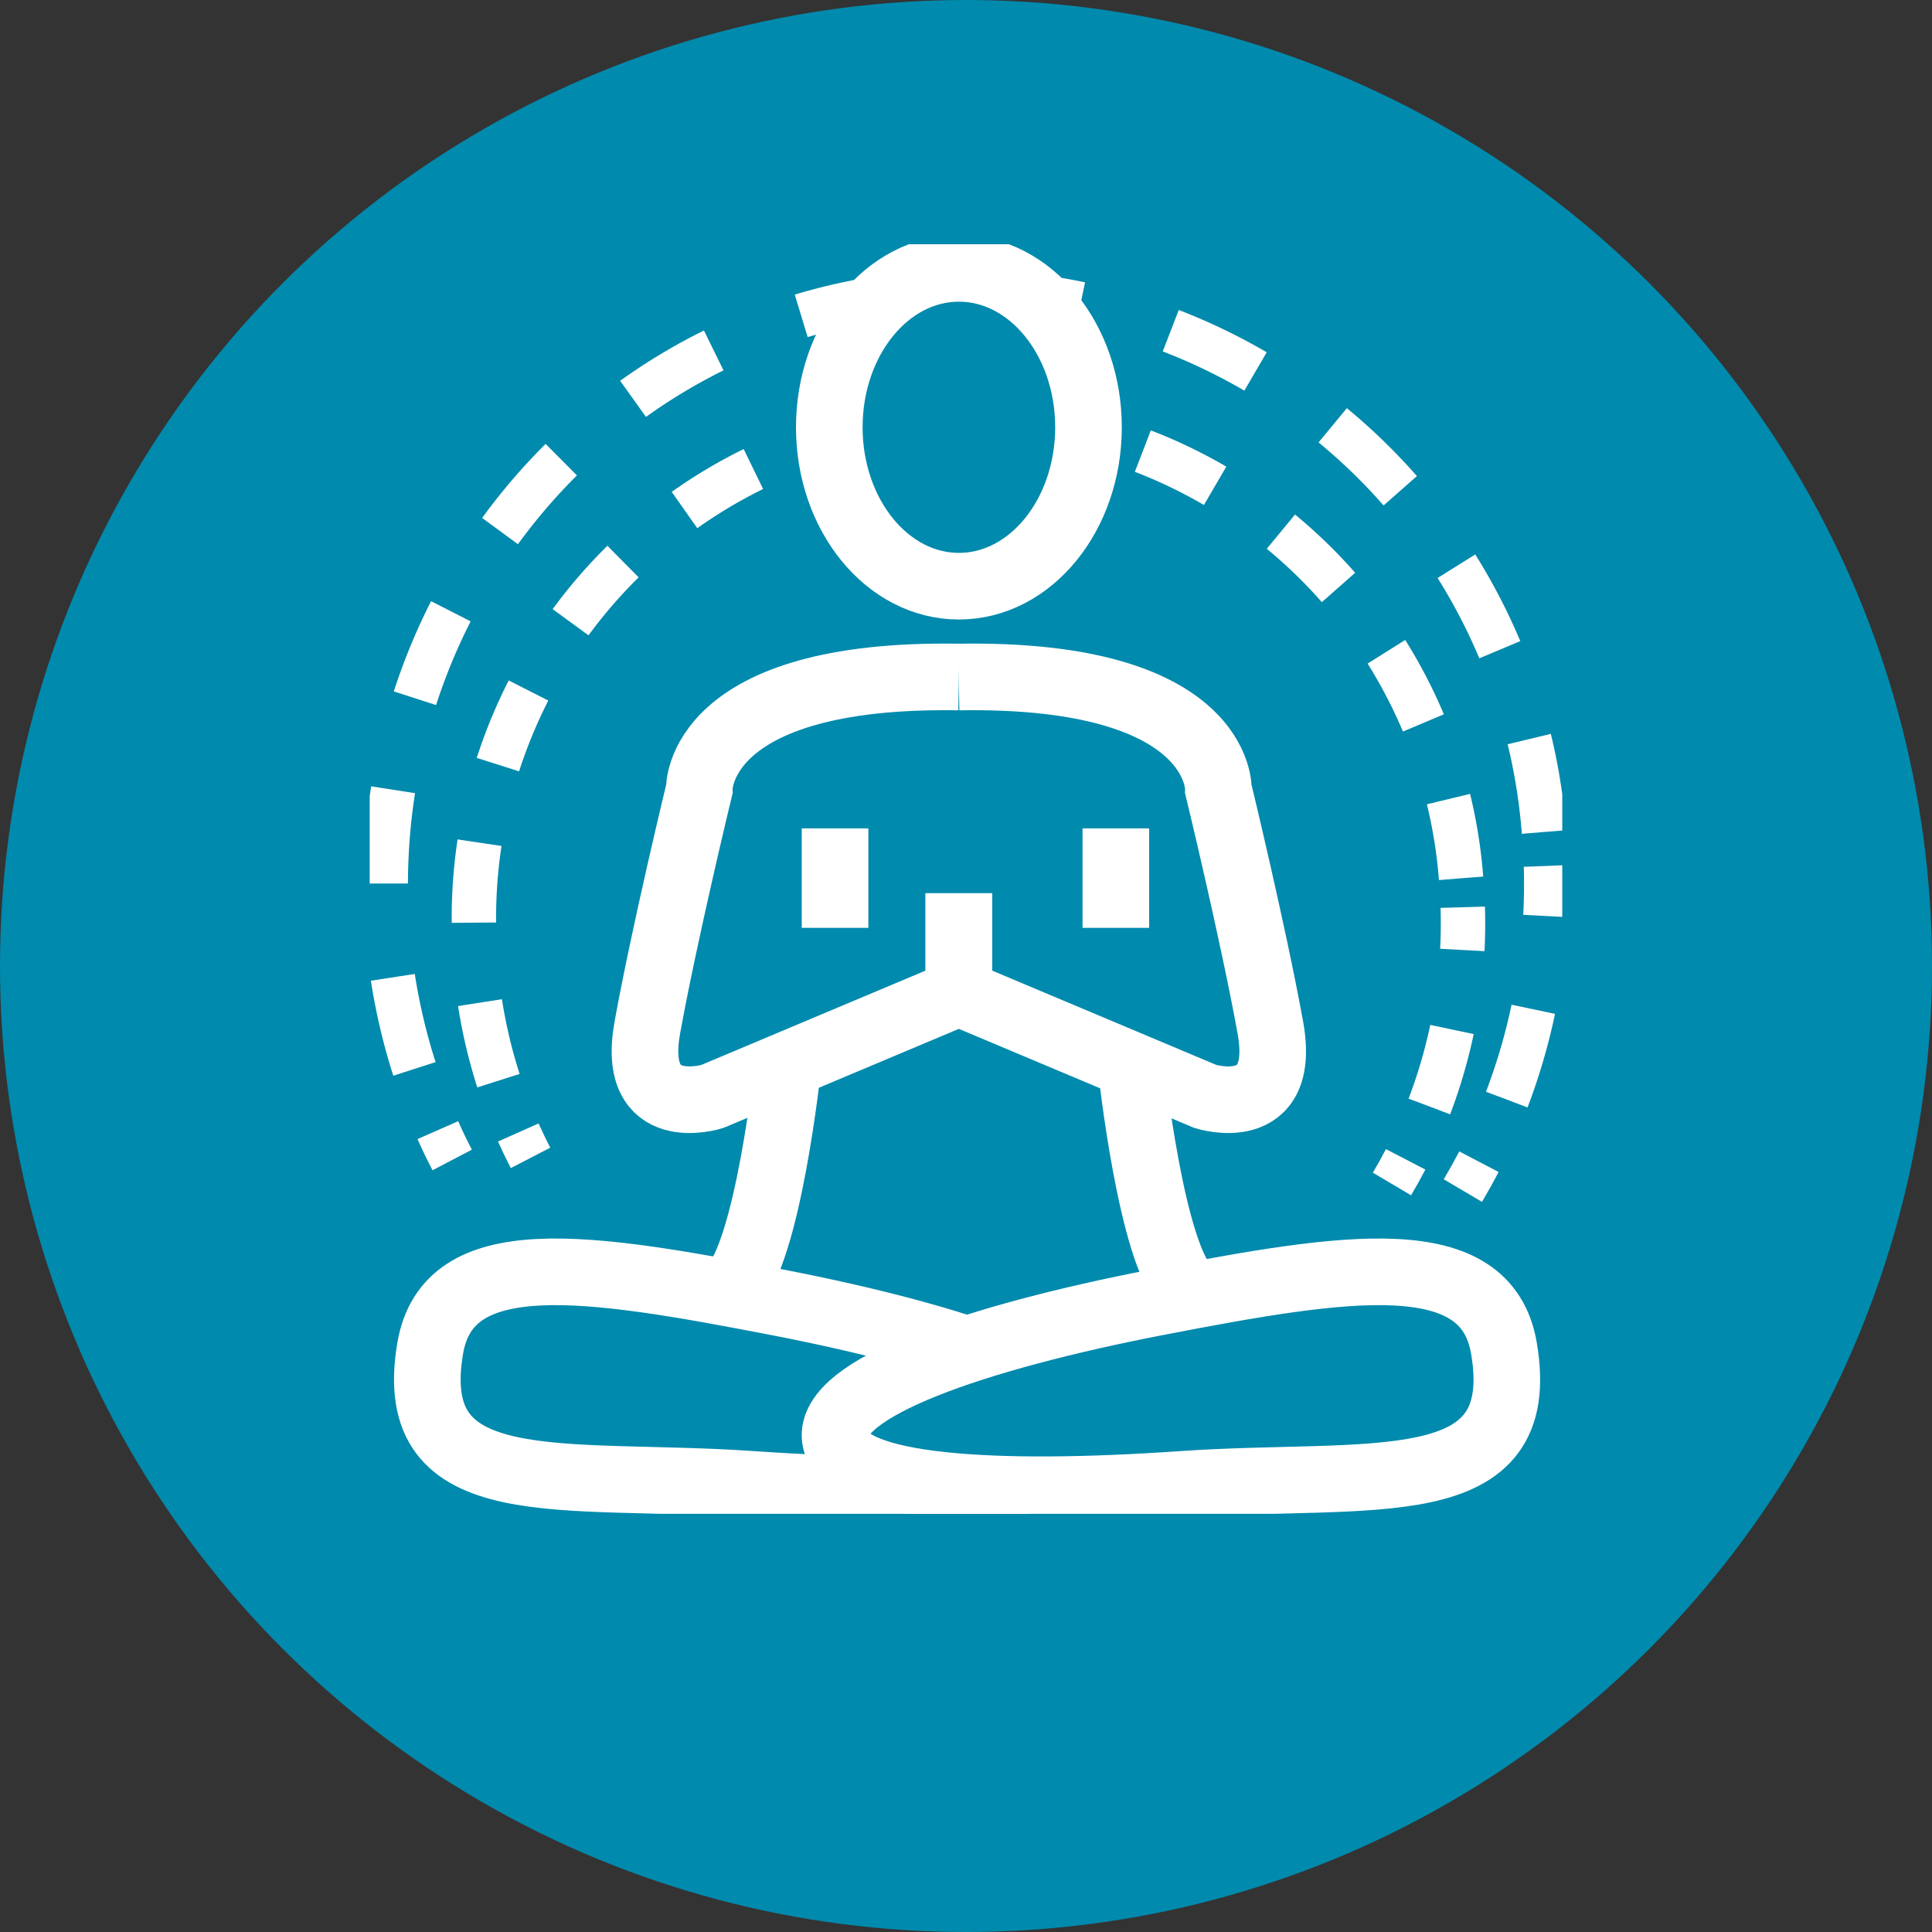<svg xmlns="http://www.w3.org/2000/svg" xmlns:xlink="http://www.w3.org/1999/xlink" width="87" height="87" viewBox="0 0 87 87"><rect x="0" y="0" width="87" height="87" fill="#333333" stroke="none"/><defs><clipPath id="clip-path"><rect id="Rectangle_448" data-name="Rectangle 448" width="53.702" height="57.169" fill="none"></rect></clipPath></defs><g id="Group_14" data-name="Group 14" transform="translate(-278 -2046)"><circle id="Ellipse_4" data-name="Ellipse 4" cx="43.5" cy="43.5" r="43.5" transform="translate(278 2046)" fill="#008aad"></circle><g id="Group_8" data-name="Group 8" transform="translate(294.648 2057)"><g id="Group_7" data-name="Group 7" transform="translate(0 0)" clip-path="url(#clip-path)"><path id="Path_1045" data-name="Path 1045" d="M31.284,36.692v4.479L20.178,45.844s-3.7,1.169-2.921-3.116,2.337-10.71,2.337-10.71-.182-5.258,11.69-5.064" transform="translate(-4.753 -7.468)" fill="none" stroke="#fff" stroke-miterlimit="10" stroke-width="3"></path><path id="Path_1046" data-name="Path 1046" d="M36.7,36.692v4.479l11.106,4.673s3.7,1.169,2.921-3.116-2.337-10.71-2.337-10.71.182-5.258-11.69-5.064" transform="translate(-10.172 -7.468)" fill="none" stroke="#fff" stroke-miterlimit="10" stroke-width="3"></path><line id="Line_22" data-name="Line 22" y2="4.479" transform="translate(20.955 26.303)" fill="none" stroke="#fff" stroke-miterlimit="10" stroke-width="3"></line><line id="Line_23" data-name="Line 23" y2="4.479" transform="translate(33.599 26.303)" fill="none" stroke="#fff" stroke-miterlimit="10" stroke-width="3"></line><path id="Path_1047" data-name="Path 1047" d="M47.421,51.134s.912,8.619,2.567,10.079" transform="translate(-13.142 -14.171)" fill="none" stroke="#fff" stroke-miterlimit="10" stroke-width="3"></path><path id="Path_1048" data-name="Path 1048" d="M25.082,51.069s-.912,8.619-2.568,10.079" transform="translate(-6.239 -14.153)" fill="none" stroke="#fff" stroke-miterlimit="10" stroke-width="3"></path><path id="Path_1049" data-name="Path 1049" d="M3.722,67.44c-1.2,7.005,5.94,5.551,14.5,6.143,8.37.579,15.3.206,15.61-2.059s-6.26-4.55-14.5-6.143C10.759,63.724,4.528,62.748,3.722,67.44Z" transform="translate(-0.995 -17.74)" fill="none" stroke="#fff" stroke-miterlimit="10" stroke-width="3"></path><path id="Path_1050" data-name="Path 1050" d="M59.108,67.44c1.2,7.005-5.94,5.551-14.5,6.143-8.37.579-15.3.206-15.61-2.059s6.26-4.55,14.5-6.143c8.574-1.658,14.8-2.633,15.611,2.059" transform="translate(-8.034 -17.74)" fill="#008aad"></path><path id="Path_1051" data-name="Path 1051" d="M59.108,67.44c1.2,7.005-5.94,5.551-14.5,6.143-8.37.579-15.3.206-15.61-2.059s6.26-4.55,14.5-6.143C52.071,63.724,58.3,62.748,59.108,67.44Z" transform="translate(-8.034 -17.74)" fill="none" stroke="#fff" stroke-miterlimit="10" stroke-width="3"></path><path id="Path_1052" data-name="Path 1052" d="M68.1,58.45q.378-.64.723-1.3" transform="translate(-18.873 -15.837)" fill="none" stroke="#fff" stroke-miterlimit="10" stroke-width="2"></path><path id="Path_1053" data-name="Path 1053" d="M70.835,49.247a27.13,27.13,0,0,0,1.776-9.691c0-.276,0-.552-.012-.827" transform="translate(-19.631 -10.733)" fill="none" stroke="#fff" stroke-miterlimit="10" stroke-width="2" stroke-dasharray="4.241 4.241 4.241 4.241"></path><path id="Path_1054" data-name="Path 1054" d="M53.156,27.283A26.356,26.356,0,0,0,27.128,2.951C12.7,2.951,1,14.9,1,29.641a27.134,27.134,0,0,0,1.759,9.65" transform="translate(-0.277 -0.818)" fill="none" stroke="#fff" stroke-miterlimit="10" stroke-width="2" stroke-dasharray="4.241 4.241 4.241 4.241 4.241 4.241"></path><path id="Path_1055" data-name="Path 1055" d="M4.245,55.184q.3.682.646,1.343" transform="translate(-1.176 -15.293)" fill="none" stroke="#fff" stroke-miterlimit="10" stroke-width="2"></path><path id="Path_1056" data-name="Path 1056" d="M63.682,58.114q.323-.545.616-1.11" transform="translate(-17.649 -15.798)" fill="none" stroke="#fff" stroke-miterlimit="10" stroke-width="2"></path><path id="Path_1057" data-name="Path 1057" d="M66.013,50.269a23.12,23.12,0,0,0,1.514-8.26q0-.356-.011-.709" transform="translate(-18.295 -11.445)" fill="none" stroke="#fff" stroke-miterlimit="10" stroke-width="2" stroke-dasharray="3.615 3.615 3.615 3.615"></path><path id="Path_1058" data-name="Path 1058" d="M50.945,31.546A22.464,22.464,0,0,0,28.762,10.812,22.513,22.513,0,0,0,6.492,33.56a23.114,23.114,0,0,0,1.5,8.229" transform="translate(-1.799 -2.996)" fill="none" stroke="#fff" stroke-miterlimit="10" stroke-width="2" stroke-dasharray="3.615 3.615 3.615 3.615 3.615 3.615"></path><path id="Path_1059" data-name="Path 1059" d="M9.258,55.331q.259.581.55,1.144" transform="translate(-2.566 -15.334)" fill="none" stroke="#fff" stroke-miterlimit="10" stroke-width="2"></path><path id="Path_1060" data-name="Path 1060" d="M40.3,8.656c0,3.953-2.612,7.156-5.836,7.156s-5.836-3.2-5.836-7.156S31.242,1.5,34.466,1.5,40.3,4.7,40.3,8.656" transform="translate(-7.934 -0.415)" fill="#008aad"></path><ellipse id="Ellipse_7" data-name="Ellipse 7" cx="5.836" cy="7.156" rx="5.836" ry="7.156" transform="translate(20.696 1.085)" fill="none" stroke="#fff" stroke-miterlimit="10" stroke-width="3"></ellipse></g></g></g></svg>